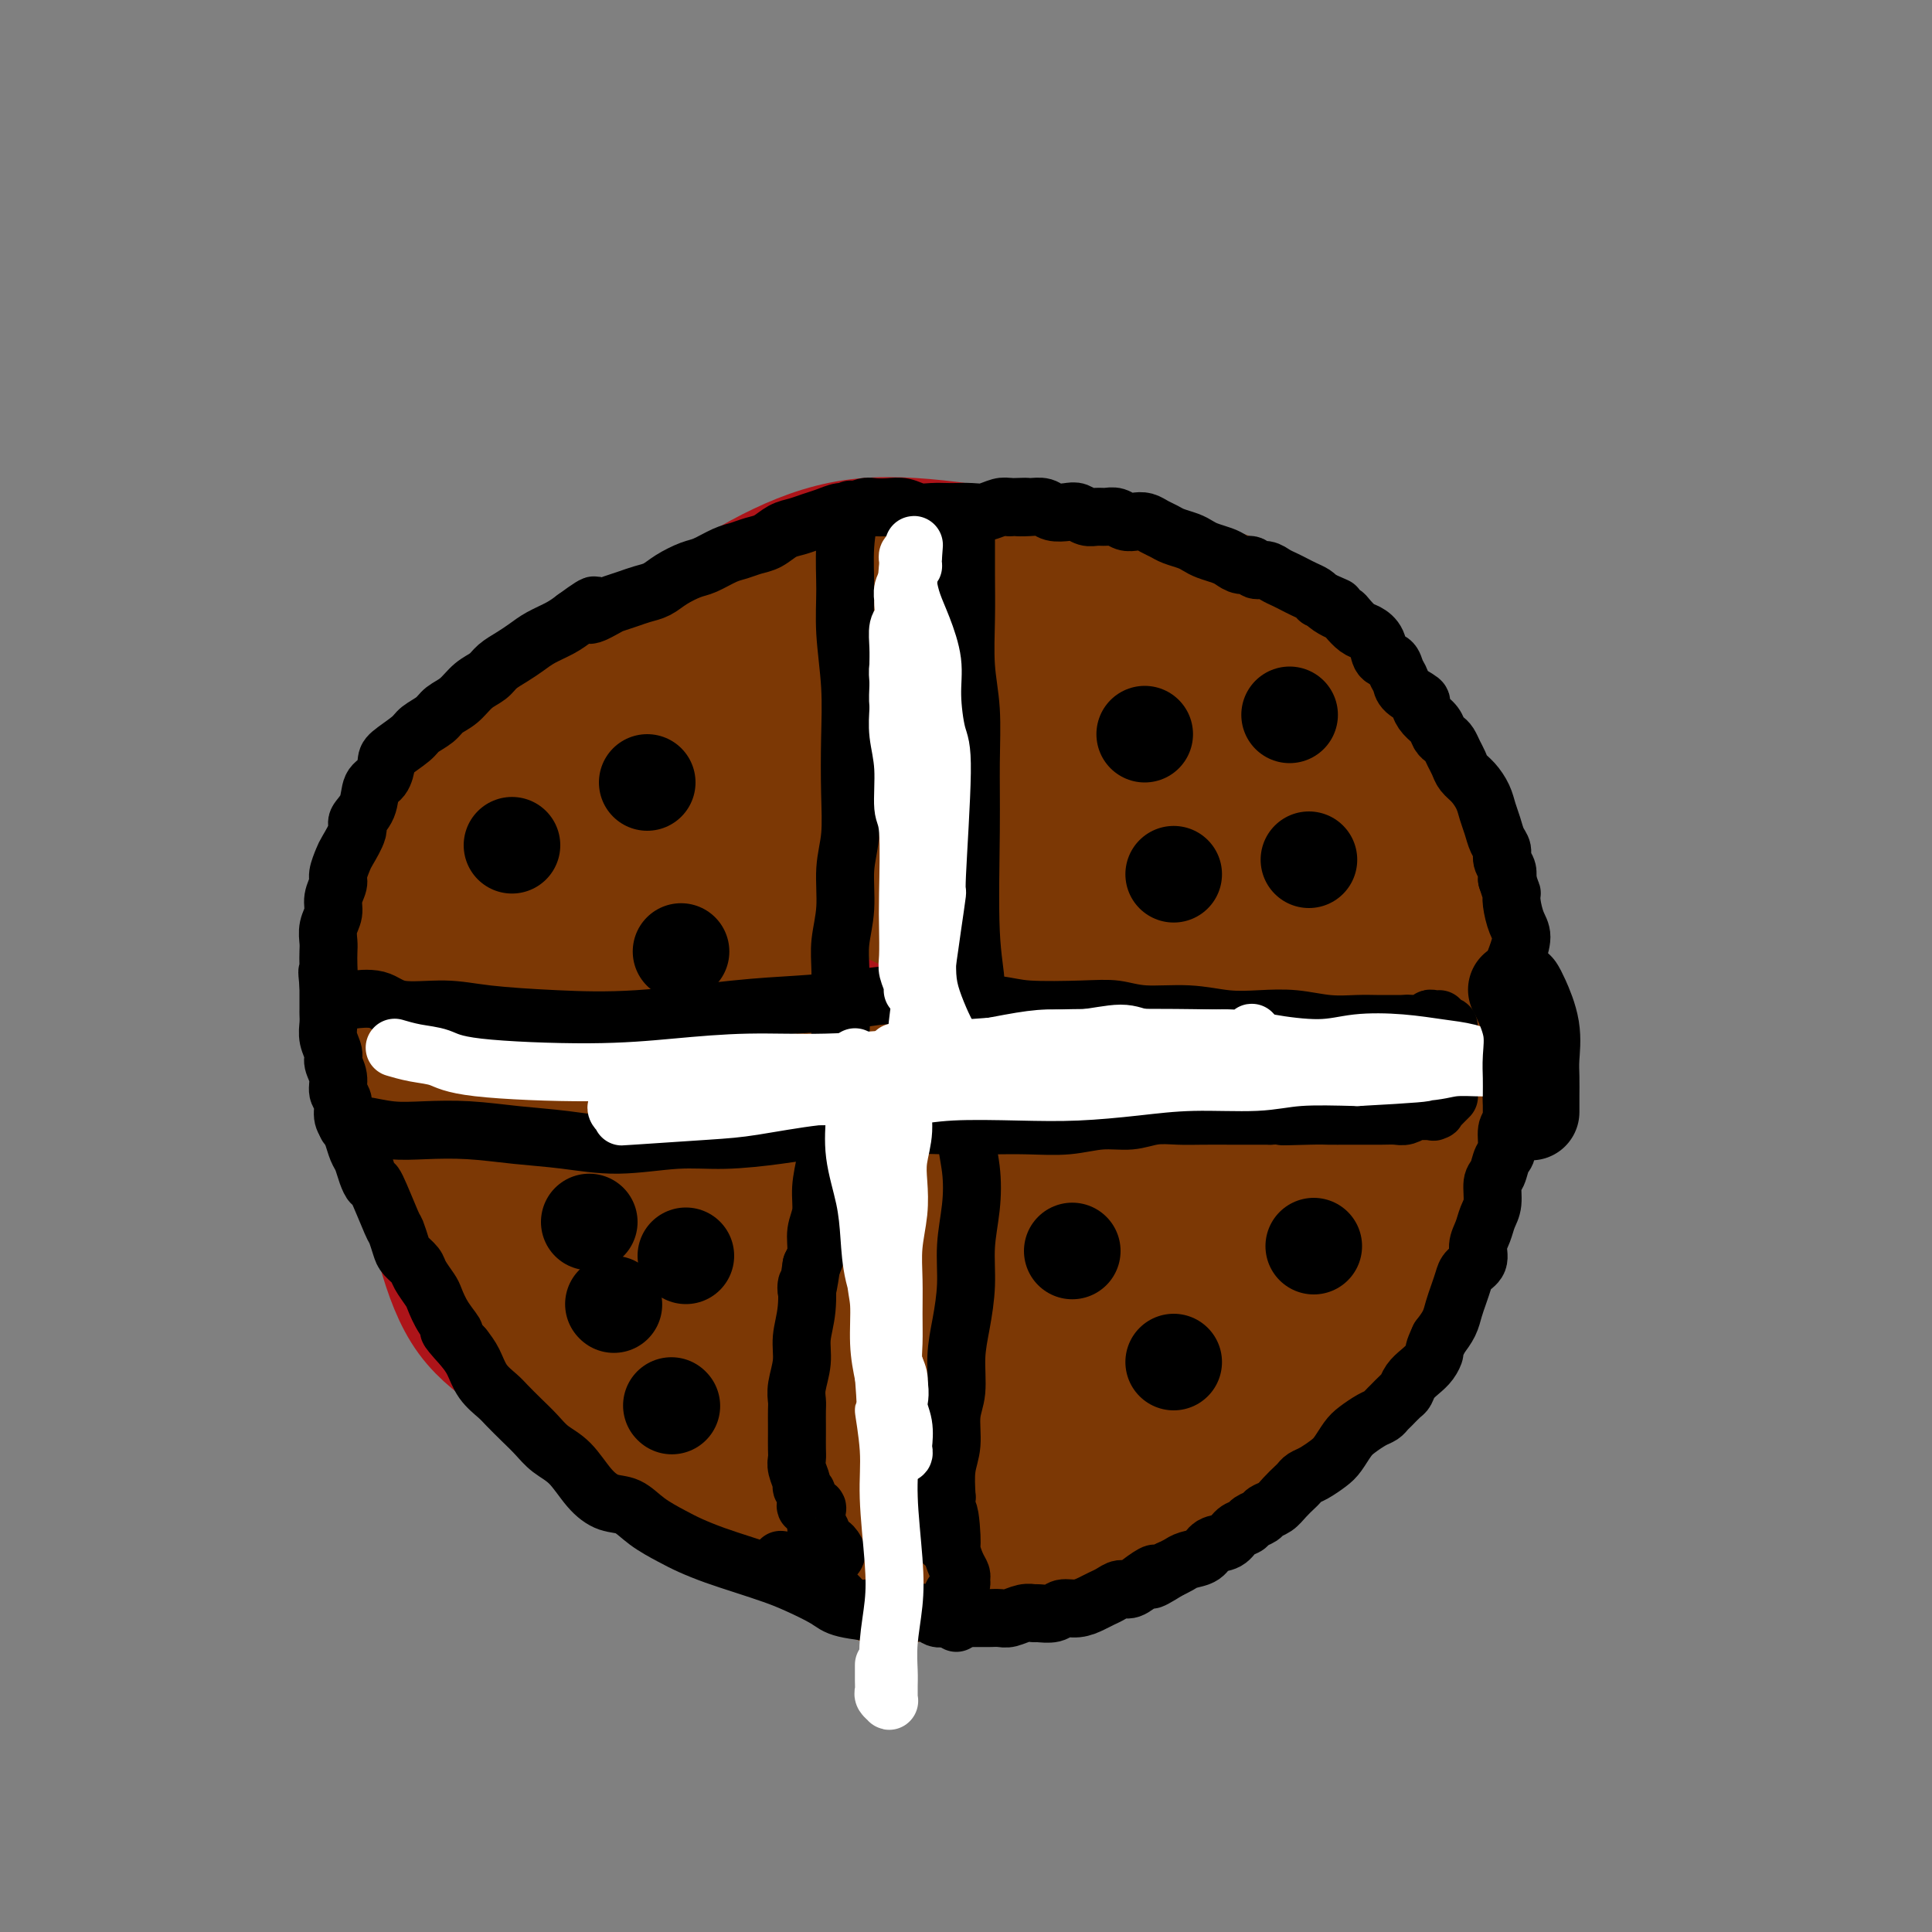 <svg viewBox='0 0 400 400' version='1.1' xmlns='http://www.w3.org/2000/svg' xmlns:xlink='http://www.w3.org/1999/xlink'><rect x="0" y="0" width="400" height="400" fill="#808080" stroke="none"/><g fill='none' stroke='#AD1419' stroke-width='28' stroke-linecap='round' stroke-linejoin='round'><path d='M178,305c0.037,0.001 0.074,0.003 0,0c-0.074,-0.003 -0.260,-0.010 0,0c0.260,0.010 0.965,0.038 0,0c-0.965,-0.038 -3.599,-0.140 -7,-1c-3.401,-0.860 -7.569,-2.476 -11,-4c-3.431,-1.524 -6.124,-2.954 -9,-5c-2.876,-2.046 -5.933,-4.706 -9,-9c-3.067,-4.294 -6.143,-10.223 -9,-16c-2.857,-5.777 -5.495,-11.404 -8,-17c-2.505,-5.596 -4.877,-11.161 -7,-17c-2.123,-5.839 -3.996,-11.952 -5,-18c-1.004,-6.048 -1.140,-12.032 -1,-18c0.140,-5.968 0.557,-11.922 2,-18c1.443,-6.078 3.912,-12.281 7,-19c3.088,-6.719 6.795,-13.953 11,-20c4.205,-6.047 8.910,-10.907 14,-15c5.090,-4.093 10.567,-7.419 16,-10c5.433,-2.581 10.822,-4.416 17,-5c6.178,-0.584 13.146,0.085 20,1c6.854,0.915 13.595,2.077 21,4c7.405,1.923 15.475,4.606 23,8c7.525,3.394 14.507,7.500 21,12c6.493,4.500 12.499,9.395 17,15c4.501,5.605 7.498,11.919 10,19c2.502,7.081 4.510,14.927 5,23c0.490,8.073 -0.536,16.373 -2,25c-1.464,8.627 -3.365,17.582 -6,26c-2.635,8.418 -6.005,16.297 -10,23c-3.995,6.703 -8.614,12.228 -14,17c-5.386,4.772 -11.539,8.792 -18,12c-6.461,3.208 -13.231,5.604 -20,8'/><path d='M226,306c-9.866,3.979 -15.530,3.926 -27,2c-11.470,-1.926 -28.745,-5.724 -44,-10c-15.255,-4.276 -28.489,-9.029 -36,-12c-7.511,-2.971 -9.300,-4.159 -12,-6c-2.700,-1.841 -6.313,-4.335 -9,-8c-2.687,-3.665 -4.449,-8.502 -6,-14c-1.551,-5.498 -2.891,-11.656 -3,-18c-0.109,-6.344 1.012,-12.873 3,-20c1.988,-7.127 4.844,-14.852 8,-21c3.156,-6.148 6.610,-10.720 16,-19c9.390,-8.280 24.714,-20.269 32,-26c7.286,-5.731 6.535,-5.204 11,-7c4.465,-1.796 14.146,-5.914 22,-8c7.854,-2.086 13.882,-2.140 20,-1c6.118,1.140 12.327,3.472 18,7c5.673,3.528 10.811,8.250 15,13c4.189,4.750 7.430,9.527 10,15c2.570,5.473 4.468,11.642 5,18c0.532,6.358 -0.303,12.906 -2,20c-1.697,7.094 -4.257,14.734 -8,22c-3.743,7.266 -8.669,14.157 -14,21c-5.331,6.843 -11.069,13.639 -17,19c-5.931,5.361 -12.056,9.289 -18,12c-5.944,2.711 -11.706,4.206 -18,5c-6.294,0.794 -13.119,0.888 -19,-1c-5.881,-1.888 -10.816,-5.756 -16,-10c-5.184,-4.244 -10.616,-8.864 -15,-15c-4.384,-6.136 -7.722,-13.789 -10,-21c-2.278,-7.211 -3.498,-13.980 -3,-21c0.498,-7.020 2.714,-14.291 6,-21c3.286,-6.709 7.643,-12.854 12,-19'/><path d='M127,182c4.381,-5.676 9.334,-10.368 15,-14c5.666,-3.632 12.044,-6.206 19,-8c6.956,-1.794 14.490,-2.809 23,-3c8.510,-0.191 17.997,0.443 27,2c9.003,1.557 17.521,4.039 25,7c7.479,2.961 13.918,6.401 19,11c5.082,4.599 8.806,10.357 11,16c2.194,5.643 2.858,11.170 3,17c0.142,5.830 -0.237,11.963 -2,18c-1.763,6.037 -4.911,11.978 -9,17c-4.089,5.022 -9.118,9.125 -16,14c-6.882,4.875 -15.616,10.522 -32,13c-16.384,2.478 -40.417,1.787 -55,-1c-14.583,-2.787 -19.714,-7.668 -24,-12c-4.286,-4.332 -7.725,-8.113 -10,-12c-2.275,-3.887 -3.385,-7.881 -4,-11c-0.615,-3.119 -0.736,-5.365 0,-9c0.736,-3.635 2.328,-8.661 6,-14c3.672,-5.339 9.425,-10.993 16,-17c6.575,-6.007 13.974,-12.369 22,-18c8.026,-5.631 16.680,-10.532 25,-14c8.320,-3.468 16.307,-5.504 24,-6c7.693,-0.496 15.094,0.546 21,3c5.906,2.454 10.318,6.319 14,11c3.682,4.681 6.633,10.178 8,16c1.367,5.822 1.148,11.970 0,18c-1.148,6.030 -3.225,11.942 -7,18c-3.775,6.058 -9.246,12.261 -15,18c-5.754,5.739 -11.790,11.012 -19,15c-7.210,3.988 -15.595,6.689 -24,8c-8.405,1.311 -16.830,1.232 -25,-1c-8.170,-2.232 -16.085,-6.616 -24,-11'/><path d='M139,253c-7.576,-4.891 -14.516,-11.619 -20,-18c-5.484,-6.381 -9.512,-12.415 -11,-19c-1.488,-6.585 -0.436,-13.722 2,-20c2.436,-6.278 6.257,-11.697 11,-17c4.743,-5.303 10.409,-10.490 17,-15c6.591,-4.510 14.106,-8.342 22,-11c7.894,-2.658 16.165,-4.141 25,-5c8.835,-0.859 18.232,-1.095 27,0c8.768,1.095 16.905,3.521 24,6c7.095,2.479 13.148,5.009 18,13c4.852,7.991 8.501,21.441 10,28c1.499,6.559 0.846,6.225 -1,11c-1.846,4.775 -4.885,14.658 -9,23c-4.115,8.342 -9.308,15.142 -15,21c-5.692,5.858 -11.885,10.773 -18,14c-6.115,3.227 -12.151,4.767 -18,5c-5.849,0.233 -11.511,-0.841 -17,-4c-5.489,-3.159 -10.807,-8.401 -17,-19c-6.193,-10.599 -13.263,-26.553 -16,-42c-2.737,-15.447 -1.143,-30.388 1,-39c2.143,-8.612 4.835,-10.895 8,-14c3.165,-3.105 6.803,-7.031 11,-10c4.197,-2.969 8.953,-4.981 15,-6c6.047,-1.019 13.386,-1.046 21,0c7.614,1.046 15.503,3.164 23,6c7.497,2.836 14.601,6.389 21,11c6.399,4.611 12.093,10.280 16,16c3.907,5.720 6.027,11.492 7,18c0.973,6.508 0.801,13.752 -1,21c-1.801,7.248 -5.229,14.499 -10,21c-4.771,6.501 -10.886,12.250 -17,18'/><path d='M248,246c-6.130,5.375 -12.955,9.813 -21,13c-8.045,3.187 -17.309,5.121 -26,5c-8.691,-0.121 -16.808,-2.299 -24,-6c-7.192,-3.701 -13.459,-8.926 -19,-15c-5.541,-6.074 -10.357,-12.998 -14,-19c-3.643,-6.002 -6.112,-11.082 -7,-16c-0.888,-4.918 -0.196,-9.675 2,-14c2.196,-4.325 5.896,-8.220 11,-12c5.104,-3.780 11.610,-7.445 19,-11c7.390,-3.555 15.662,-7.000 24,-9c8.338,-2.000 16.740,-2.555 25,-2c8.260,0.555 16.377,2.218 23,6c6.623,3.782 11.750,9.681 16,16c4.250,6.319 7.622,13.059 9,20c1.378,6.941 0.761,14.084 -1,21c-1.761,6.916 -4.666,13.604 -9,19c-4.334,5.396 -10.097,9.498 -16,13c-5.903,3.502 -11.947,6.403 -19,8c-7.053,1.597 -15.115,1.891 -23,0c-7.885,-1.891 -15.593,-5.967 -23,-11c-7.407,-5.033 -14.515,-11.023 -19,-18c-4.485,-6.977 -6.349,-14.942 -7,-22c-0.651,-7.058 -0.091,-13.209 2,-18c2.091,-4.791 5.711,-8.222 10,-11c4.289,-2.778 9.246,-4.902 16,-6c6.754,-1.098 15.307,-1.170 24,0c8.693,1.170 17.528,3.581 25,7c7.472,3.419 13.580,7.844 18,13c4.420,5.156 7.152,11.042 8,17c0.848,5.958 -0.186,11.988 -3,17c-2.814,5.012 -7.407,9.006 -12,13'/><path d='M237,244c-4.742,3.594 -10.597,6.080 -16,7c-5.403,0.920 -10.356,0.273 -15,-2c-4.644,-2.273 -8.981,-6.173 -12,-11c-3.019,-4.827 -4.719,-10.581 -5,-16c-0.281,-5.419 0.858,-10.504 3,-15c2.142,-4.496 5.289,-8.404 9,-11c3.711,-2.596 7.987,-3.882 13,-4c5.013,-0.118 10.763,0.932 16,3c5.237,2.068 9.959,5.155 14,9c4.041,3.845 7.400,8.448 9,13c1.600,4.552 1.442,9.055 0,13c-1.442,3.945 -4.169,7.334 -7,10c-2.831,2.666 -5.767,4.610 -10,5c-4.233,0.390 -9.763,-0.772 -15,-3c-5.237,-2.228 -10.182,-5.520 -15,-10c-4.818,-4.480 -9.510,-10.148 -12,-16c-2.490,-5.852 -2.778,-11.888 -2,-17c0.778,-5.112 2.620,-9.302 5,-12c2.380,-2.698 5.297,-3.906 9,-4c3.703,-0.094 8.194,0.924 13,4c4.806,3.076 9.929,8.210 14,14c4.071,5.790 7.090,12.236 9,19c1.910,6.764 2.709,13.845 2,20c-0.709,6.155 -2.927,11.385 -6,15c-3.073,3.615 -7.001,5.616 -12,7c-4.999,1.384 -11.068,2.151 -18,1c-6.932,-1.151 -14.728,-4.220 -22,-9c-7.272,-4.780 -14.021,-11.271 -19,-18c-4.979,-6.729 -8.187,-13.696 -10,-20c-1.813,-6.304 -2.232,-11.944 -1,-16c1.232,-4.056 4.116,-6.528 7,-9'/><path d='M163,191c3.158,-2.435 7.552,-4.021 13,-4c5.448,0.021 11.949,1.650 19,4c7.051,2.350 14.652,5.421 21,10c6.348,4.579 11.443,10.667 15,17c3.557,6.333 5.574,12.910 6,19c0.426,6.090 -0.740,11.693 -3,16c-2.260,4.307 -5.613,7.318 -10,9c-4.387,1.682 -9.808,2.035 -16,1c-6.192,-1.035 -13.155,-3.456 -19,-7c-5.845,-3.544 -10.571,-8.209 -14,-14c-3.429,-5.791 -5.560,-12.706 -6,-19c-0.440,-6.294 0.810,-11.967 3,-17c2.190,-5.033 5.320,-9.427 10,-13c4.680,-3.573 10.910,-6.327 17,-7c6.090,-0.673 12.042,0.734 17,3c4.958,2.266 8.924,5.392 12,10c3.076,4.608 5.263,10.698 6,16c0.737,5.302 0.024,9.816 -2,14c-2.024,4.184 -5.360,8.037 -10,11c-4.640,2.963 -10.584,5.035 -16,6c-5.416,0.965 -10.303,0.824 -15,-1c-4.697,-1.824 -9.204,-5.332 -12,-10c-2.796,-4.668 -3.882,-10.495 -3,-17c0.882,-6.505 3.733,-13.686 8,-19c4.267,-5.314 9.950,-8.759 16,-11c6.050,-2.241 12.468,-3.277 19,-2c6.532,1.277 13.178,4.867 19,10c5.822,5.133 10.818,11.809 14,19c3.182,7.191 4.549,14.898 4,22c-0.549,7.102 -3.014,13.601 -7,19c-3.986,5.399 -9.493,9.700 -15,14'/><path d='M234,270c-5.792,3.953 -12.773,6.836 -20,8c-7.227,1.164 -14.702,0.609 -21,-2c-6.298,-2.609 -11.421,-7.272 -15,-13c-3.579,-5.728 -5.615,-12.522 -6,-19c-0.385,-6.478 0.880,-12.639 4,-18c3.120,-5.361 8.095,-9.923 14,-13c5.905,-3.077 12.739,-4.670 20,-5c7.261,-0.330 14.950,0.602 22,3c7.050,2.398 13.463,6.262 18,11c4.537,4.738 7.198,10.350 8,16c0.802,5.650 -0.257,11.337 -3,17c-2.743,5.663 -7.172,11.302 -12,16c-4.828,4.698 -10.055,8.453 -15,11c-4.945,2.547 -9.607,3.884 -13,3c-3.393,-0.884 -5.515,-3.990 -6,-8c-0.485,-4.010 0.668,-8.925 3,-14c2.332,-5.075 5.843,-10.311 11,-15c5.157,-4.689 11.959,-8.832 18,-11c6.041,-2.168 11.322,-2.360 16,-1c4.678,1.360 8.752,4.274 11,8c2.248,3.726 2.670,8.266 2,13c-0.670,4.734 -2.432,9.663 -6,14c-3.568,4.337 -8.940,8.081 -15,11c-6.060,2.919 -12.807,5.013 -19,6c-6.193,0.987 -11.833,0.868 -17,-1c-5.167,-1.868 -9.860,-5.484 -13,-11c-3.140,-5.516 -4.725,-12.931 -5,-19c-0.275,-6.069 0.761,-10.792 3,-15c2.239,-4.208 5.680,-7.902 10,-10c4.320,-2.098 9.520,-2.599 14,-2c4.480,0.599 8.240,2.300 12,4'/><path d='M234,234c3.436,2.087 6.024,5.306 7,9c0.976,3.694 0.338,7.863 -2,12c-2.338,4.137 -6.377,8.242 -13,12c-6.623,3.758 -15.832,7.168 -24,9c-8.168,1.832 -15.296,2.086 -22,1c-6.704,-1.086 -12.984,-3.513 -18,-7c-5.016,-3.487 -8.766,-8.036 -11,-14c-2.234,-5.964 -2.950,-13.345 -3,-20c-0.050,-6.655 0.566,-12.586 2,-18c1.434,-5.414 3.686,-10.313 6,-14c2.314,-3.687 4.690,-6.163 7,-8c2.310,-1.837 4.552,-3.034 7,-3c2.448,0.034 5.100,1.299 7,3c1.900,1.701 3.048,3.837 4,7c0.952,3.163 1.709,7.352 1,12c-0.709,4.648 -2.883,9.754 -6,15c-3.117,5.246 -7.177,10.633 -12,15c-4.823,4.367 -10.409,7.714 -16,10c-5.591,2.286 -11.188,3.511 -16,3c-4.812,-0.511 -8.841,-2.758 -13,-6c-4.159,-3.242 -8.449,-7.480 -12,-18c-3.551,-10.520 -6.365,-27.321 -6,-42c0.365,-14.679 3.908,-27.237 7,-34c3.092,-6.763 5.731,-7.730 9,-10c3.269,-2.270 7.167,-5.843 12,-9c4.833,-3.157 10.602,-5.898 17,-8c6.398,-2.102 13.424,-3.563 20,-4c6.576,-0.437 12.701,0.151 19,2c6.299,1.849 12.773,4.959 18,9c5.227,4.041 9.208,9.012 12,16c2.792,6.988 4.396,15.994 6,25'/><path d='M221,179c0.959,9.111 0.356,19.390 -2,29c-2.356,9.610 -6.466,18.552 -11,26c-4.534,7.448 -9.493,13.401 -15,17c-5.507,3.599 -11.564,4.842 -18,5c-6.436,0.158 -13.252,-0.771 -20,-3c-6.748,-2.229 -13.427,-5.758 -21,-13c-7.573,-7.242 -16.039,-18.199 -22,-31c-5.961,-12.801 -9.417,-27.448 -10,-36c-0.583,-8.552 1.708,-11.010 4,-14c2.292,-2.990 4.586,-6.513 9,-9c4.414,-2.487 10.950,-3.937 18,-5c7.050,-1.063 14.616,-1.738 23,-2c8.384,-0.262 17.587,-0.111 26,1c8.413,1.111 16.036,3.183 23,7c6.964,3.817 13.268,9.381 18,16c4.732,6.619 7.893,14.295 9,23c1.107,8.705 0.162,18.439 -2,27c-2.162,8.561 -5.539,15.950 -10,22c-4.461,6.050 -10.005,10.763 -16,14c-5.995,3.237 -12.442,4.999 -19,5c-6.558,0.001 -13.229,-1.758 -20,-5c-6.771,-3.242 -13.644,-7.966 -21,-18c-7.356,-10.034 -15.196,-25.380 -17,-39c-1.804,-13.620 2.429,-25.516 6,-32c3.571,-6.484 6.482,-7.555 10,-9c3.518,-1.445 7.644,-3.264 13,-4c5.356,-0.736 11.942,-0.391 17,0c5.058,0.391 8.588,0.826 10,1c1.412,0.174 0.706,0.087 0,0'/></g>
<g fill='none' stroke='#7C3805' stroke-width='28' stroke-linecap='round' stroke-linejoin='round'><path d='M157,285c-0.023,0.011 -0.047,0.023 0,0c0.047,-0.023 0.163,-0.079 0,0c-0.163,0.079 -0.607,0.294 -3,-1c-2.393,-1.294 -6.736,-4.096 -10,-7c-3.264,-2.904 -5.450,-5.909 -8,-10c-2.550,-4.091 -5.463,-9.266 -8,-15c-2.537,-5.734 -4.699,-12.025 -6,-18c-1.301,-5.975 -1.741,-11.633 -2,-17c-0.259,-5.367 -0.335,-10.443 1,-15c1.335,-4.557 4.083,-8.594 7,-12c2.917,-3.406 6.002,-6.182 10,-8c3.998,-1.818 8.907,-2.680 14,-3c5.093,-0.320 10.369,-0.098 16,1c5.631,1.098 11.618,3.074 18,6c6.382,2.926 13.159,6.804 19,12c5.841,5.196 10.746,11.711 14,18c3.254,6.289 4.858,12.353 5,19c0.142,6.647 -1.180,13.878 -4,20c-2.820,6.122 -7.140,11.135 -12,15c-4.860,3.865 -10.259,6.582 -17,8c-6.741,1.418 -14.823,1.537 -25,0c-10.177,-1.537 -22.448,-4.731 -31,-8c-8.552,-3.269 -13.383,-6.615 -18,-11c-4.617,-4.385 -9.019,-9.811 -12,-17c-2.981,-7.189 -4.542,-16.142 -4,-24c0.542,-7.858 3.186,-14.621 7,-21c3.814,-6.379 8.798,-12.372 15,-18c6.202,-5.628 13.621,-10.890 22,-15c8.379,-4.110 17.717,-7.068 27,-9c9.283,-1.932 18.509,-2.838 27,-2c8.491,0.838 16.245,3.419 24,6'/><path d='M223,159c7.445,3.046 14.058,7.662 20,14c5.942,6.338 11.211,14.400 14,23c2.789,8.600 3.096,17.740 2,27c-1.096,9.260 -3.594,18.641 -9,27c-5.406,8.359 -13.720,15.696 -21,21c-7.280,5.304 -13.526,8.575 -23,10c-9.474,1.425 -22.174,1.005 -34,-1c-11.826,-2.005 -22.777,-5.593 -34,-17c-11.223,-11.407 -22.719,-30.632 -27,-46c-4.281,-15.368 -1.348,-26.880 1,-34c2.348,-7.120 4.111,-9.849 7,-13c2.889,-3.151 6.903,-6.725 12,-10c5.097,-3.275 11.276,-6.253 18,-8c6.724,-1.747 13.992,-2.264 21,-2c7.008,0.264 13.756,1.308 21,4c7.244,2.692 14.984,7.033 22,12c7.016,4.967 13.307,10.560 18,17c4.693,6.440 7.787,13.727 10,21c2.213,7.273 3.544,14.532 2,21c-1.544,6.468 -5.962,12.145 -11,17c-5.038,4.855 -10.694,8.889 -21,13c-10.306,4.111 -25.261,8.298 -42,8c-16.739,-0.298 -35.260,-5.082 -45,-8c-9.740,-2.918 -10.698,-3.971 -16,-14c-5.302,-10.029 -14.946,-29.035 -18,-40c-3.054,-10.965 0.484,-13.888 3,-17c2.516,-3.112 4.011,-6.411 8,-10c3.989,-3.589 10.471,-7.467 18,-11c7.529,-3.533 16.104,-6.720 26,-10c9.896,-3.280 21.113,-6.651 32,-9c10.887,-2.349 21.443,-3.674 32,-5'/><path d='M209,139c14.935,-1.855 20.274,0.507 26,3c5.726,2.493 11.840,5.116 17,10c5.160,4.884 9.367,12.030 12,20c2.633,7.970 3.691,16.764 3,26c-0.691,9.236 -3.131,18.913 -7,28c-3.869,9.087 -9.166,17.582 -20,26c-10.834,8.418 -27.203,16.759 -38,20c-10.797,3.241 -16.021,1.383 -22,-1c-5.979,-2.383 -12.713,-5.292 -22,-14c-9.287,-8.708 -21.129,-23.215 -29,-40c-7.871,-16.785 -11.773,-35.848 -13,-44c-1.227,-8.152 0.220,-5.394 2,-7c1.780,-1.606 3.894,-7.578 8,-12c4.106,-4.422 10.206,-7.295 17,-10c6.794,-2.705 14.283,-5.243 22,-6c7.717,-0.757 15.662,0.265 24,2c8.338,1.735 17.070,4.181 25,8c7.930,3.819 15.058,9.011 21,15c5.942,5.989 10.699,12.774 14,20c3.301,7.226 5.148,14.894 5,23c-0.148,8.106 -2.289,16.650 -6,24c-3.711,7.350 -8.991,13.508 -16,20c-7.009,6.492 -15.746,13.320 -31,18c-15.254,4.680 -37.024,7.212 -52,5c-14.976,-2.212 -23.158,-9.168 -32,-19c-8.842,-9.832 -18.344,-22.540 -24,-33c-5.656,-10.460 -7.466,-18.673 -8,-25c-0.534,-6.327 0.207,-10.768 2,-15c1.793,-4.232 4.636,-8.255 9,-13c4.364,-4.745 10.247,-10.213 18,-15c7.753,-4.787 17.377,-8.894 27,-13'/><path d='M141,140c10.018,-4.116 21.563,-7.905 33,-11c11.437,-3.095 22.766,-5.497 34,-7c11.234,-1.503 22.372,-2.109 32,-1c9.628,1.109 17.745,3.932 24,8c6.255,4.068 10.649,9.380 14,17c3.351,7.620 5.660,17.549 6,28c0.340,10.451 -1.288,21.425 -5,33c-3.712,11.575 -9.508,23.752 -18,36c-8.492,12.248 -19.680,24.567 -28,32c-8.320,7.433 -13.770,9.981 -20,12c-6.230,2.019 -13.238,3.510 -20,3c-6.762,-0.510 -13.276,-3.020 -22,-10c-8.724,-6.980 -19.656,-18.429 -30,-36c-10.344,-17.571 -20.100,-41.264 -22,-59c-1.900,-17.736 4.058,-29.513 9,-37c4.942,-7.487 8.870,-10.683 13,-14c4.130,-3.317 8.464,-6.756 14,-9c5.536,-2.244 12.276,-3.291 20,-4c7.724,-0.709 16.432,-1.078 25,0c8.568,1.078 16.996,3.602 25,7c8.004,3.398 15.584,7.668 22,13c6.416,5.332 11.670,11.724 16,19c4.330,7.276 7.738,15.435 10,24c2.262,8.565 3.379,17.536 2,27c-1.379,9.464 -5.252,19.421 -10,28c-4.748,8.579 -10.370,15.778 -18,23c-7.630,7.222 -17.268,14.465 -33,19c-15.732,4.535 -37.557,6.360 -54,3c-16.443,-3.360 -27.504,-11.905 -38,-22c-10.496,-10.095 -20.427,-21.742 -26,-31c-5.573,-9.258 -6.786,-16.129 -8,-23'/><path d='M88,208c-1.087,-6.453 0.197,-11.085 3,-16c2.803,-4.915 7.125,-10.112 13,-15c5.875,-4.888 13.303,-9.467 22,-14c8.697,-4.533 18.665,-9.020 30,-13c11.335,-3.980 24.038,-7.454 36,-10c11.962,-2.546 23.183,-4.164 34,-4c10.817,0.164 21.230,2.110 29,5c7.770,2.890 12.896,6.722 17,14c4.104,7.278 7.185,18.000 10,27c2.815,9.000 5.365,16.278 -1,35c-6.365,18.722 -21.644,48.890 -31,65c-9.356,16.110 -12.789,18.164 -23,24c-10.211,5.836 -27.199,15.455 -36,19c-8.801,3.545 -9.415,1.016 -16,-3c-6.585,-4.016 -19.142,-9.518 -34,-23c-14.858,-13.482 -32.018,-34.943 -43,-51c-10.982,-16.057 -15.786,-26.711 -17,-38c-1.214,-11.289 1.164,-23.213 5,-31c3.836,-7.787 9.132,-11.437 15,-15c5.868,-3.563 12.307,-7.038 20,-10c7.693,-2.962 16.639,-5.411 27,-8c10.361,-2.589 22.138,-5.319 34,-7c11.862,-1.681 23.811,-2.312 35,-2c11.189,0.312 21.618,1.567 30,4c8.382,2.433 14.716,6.043 19,11c4.284,4.957 6.520,11.262 7,19c0.480,7.738 -0.794,16.911 -3,27c-2.206,10.089 -5.344,21.096 -15,35c-9.656,13.904 -25.830,30.705 -44,43c-18.170,12.295 -38.334,20.084 -53,22c-14.666,1.916 -23.833,-2.042 -33,-6'/><path d='M125,292c-10.687,-5.646 -20.906,-16.762 -29,-30c-8.094,-13.238 -14.063,-28.598 -17,-42c-2.937,-13.402 -2.841,-24.845 1,-36c3.841,-11.155 11.427,-22.020 18,-29c6.573,-6.980 12.133,-10.075 18,-13c5.867,-2.925 12.040,-5.681 20,-8c7.960,-2.319 17.708,-4.201 28,-5c10.292,-0.799 21.129,-0.514 32,1c10.871,1.514 21.775,4.257 31,7c9.225,2.743 16.772,5.484 23,13c6.228,7.516 11.137,19.806 13,26c1.863,6.194 0.681,6.292 -1,12c-1.681,5.708 -3.860,17.024 -9,29c-5.140,11.976 -13.242,24.610 -21,35c-7.758,10.390 -15.174,18.536 -23,25c-7.826,6.464 -16.062,11.247 -28,14c-11.938,2.753 -27.577,3.477 -43,-3c-15.423,-6.477 -30.631,-20.156 -39,-33c-8.369,-12.844 -9.898,-24.852 -10,-33c-0.102,-8.148 1.222,-12.437 3,-17c1.778,-4.563 4.008,-9.401 8,-14c3.992,-4.599 9.746,-8.960 17,-13c7.254,-4.040 16.008,-7.760 26,-11c9.992,-3.240 21.221,-6.000 33,-7c11.779,-1.000 24.106,-0.239 35,2c10.894,2.239 20.354,5.958 29,11c8.646,5.042 16.477,11.409 22,19c5.523,7.591 8.738,16.406 10,24c1.262,7.594 0.570,13.968 -2,20c-2.570,6.032 -7.020,11.724 -13,16c-5.980,4.276 -13.490,7.138 -21,10'/><path d='M236,262c-6.726,2.238 -13.042,2.832 -19,2c-5.958,-0.832 -11.560,-3.092 -16,-12c-4.440,-8.908 -7.720,-24.465 -8,-34c-0.280,-9.535 2.439,-13.050 6,-17c3.561,-3.950 7.965,-8.336 13,-12c5.035,-3.664 10.703,-6.604 17,-9c6.297,-2.396 13.224,-4.246 19,-4c5.776,0.246 10.401,2.590 14,6c3.599,3.410 6.172,7.888 7,14c0.828,6.112 -0.088,13.860 -3,21c-2.912,7.140 -7.820,13.672 -16,21c-8.180,7.328 -19.631,15.453 -31,21c-11.369,5.547 -22.657,8.515 -33,7c-10.343,-1.515 -19.741,-7.512 -25,-11c-5.259,-3.488 -6.379,-4.467 -10,-11c-3.621,-6.533 -9.741,-18.620 -12,-27c-2.259,-8.380 -0.656,-13.053 2,-18c2.656,-4.947 6.364,-10.168 12,-14c5.636,-3.832 13.202,-6.273 21,-7c7.798,-0.727 15.830,0.261 24,2c8.170,1.739 16.477,4.228 23,8c6.523,3.772 11.263,8.827 14,14c2.737,5.173 3.472,10.465 3,16c-0.472,5.535 -2.149,11.315 -6,16c-3.851,4.685 -9.875,8.276 -16,11c-6.125,2.724 -12.351,4.583 -18,5c-5.649,0.417 -10.721,-0.606 -16,-4c-5.279,-3.394 -10.766,-9.157 -14,-18c-3.234,-8.843 -4.217,-20.765 -3,-29c1.217,-8.235 4.633,-12.781 10,-17c5.367,-4.219 12.683,-8.109 20,-12'/><path d='M195,170c7.493,-2.728 16.227,-3.546 25,-3c8.773,0.546 17.585,2.458 26,7c8.415,4.542 16.432,11.714 23,19c6.568,7.286 11.685,14.685 14,22c2.315,7.315 1.826,14.545 0,21c-1.826,6.455 -4.988,12.136 -11,17c-6.012,4.864 -14.872,8.911 -23,11c-8.128,2.089 -15.523,2.220 -22,1c-6.477,-1.220 -12.037,-3.790 -19,-9c-6.963,-5.210 -15.329,-13.061 -16,-26c-0.671,-12.939 6.352,-30.967 13,-40c6.648,-9.033 12.922,-9.072 20,-10c7.078,-0.928 14.962,-2.744 23,-2c8.038,0.744 16.230,4.049 23,9c6.770,4.951 12.117,11.550 16,19c3.883,7.450 6.303,15.753 7,24c0.697,8.247 -0.328,16.439 -3,24c-2.672,7.561 -6.989,14.491 -12,20c-5.011,5.509 -10.714,9.598 -22,12c-11.286,2.402 -28.154,3.118 -43,0c-14.846,-3.118 -27.671,-10.071 -39,-21c-11.329,-10.929 -21.161,-25.835 -26,-35c-4.839,-9.165 -4.683,-12.588 -4,-17c0.683,-4.412 1.893,-9.811 5,-15c3.107,-5.189 8.111,-10.167 15,-15c6.889,-4.833 15.664,-9.522 25,-13c9.336,-3.478 19.234,-5.747 29,-6c9.766,-0.253 19.398,1.509 29,5c9.602,3.491 19.172,8.712 26,16c6.828,7.288 10.914,16.644 15,26'/><path d='M289,211c3.517,9.724 4.808,21.034 4,31c-0.808,9.966 -3.717,18.589 -9,28c-5.283,9.411 -12.939,19.609 -28,29c-15.061,9.391 -37.525,17.973 -55,19c-17.475,1.027 -29.960,-5.501 -43,-13c-13.040,-7.499 -26.634,-15.968 -39,-29c-12.366,-13.032 -23.503,-30.625 -30,-47c-6.497,-16.375 -8.355,-31.532 -8,-40c0.355,-8.468 2.922,-10.247 6,-13c3.078,-2.753 6.667,-6.478 12,-10c5.333,-3.522 12.412,-6.840 22,-10c9.588,-3.160 21.686,-6.163 33,-9c11.314,-2.837 21.844,-5.509 40,-5c18.156,0.509 43.936,4.197 56,6c12.064,1.803 10.410,1.719 15,5c4.590,3.281 15.423,9.927 22,17c6.577,7.073 8.898,14.573 9,24c0.102,9.427 -2.014,20.780 -6,32c-3.986,11.220 -9.843,22.308 -21,36c-11.157,13.692 -27.615,29.989 -42,40c-14.385,10.011 -26.697,13.738 -35,14c-8.303,0.262 -12.595,-2.940 -18,-7c-5.405,-4.060 -11.922,-8.977 -21,-20c-9.078,-11.023 -20.717,-28.151 -27,-50c-6.283,-21.849 -7.210,-48.419 -5,-64c2.210,-15.581 7.557,-20.173 12,-24c4.443,-3.827 7.983,-6.887 13,-9c5.017,-2.113 11.510,-3.278 19,-4c7.490,-0.722 15.978,-1.002 27,1c11.022,2.002 24.578,6.286 30,8c5.422,1.714 2.711,0.857 0,0'/></g>
<g fill='none' stroke='#000000' stroke-width='12' stroke-linecap='round' stroke-linejoin='round'><path d='M182,334c0.051,0.005 0.102,0.011 0,0c-0.102,-0.011 -0.358,-0.037 0,0c0.358,0.037 1.329,0.137 0,0c-1.329,-0.137 -4.959,-0.512 -7,-1c-2.041,-0.488 -2.495,-1.089 -4,-2c-1.505,-0.911 -4.062,-2.131 -6,-3c-1.938,-0.869 -3.259,-1.387 -5,-2c-1.741,-0.613 -3.904,-1.321 -6,-2c-2.096,-0.679 -4.125,-1.327 -6,-2c-1.875,-0.673 -3.596,-1.369 -5,-2c-1.404,-0.631 -2.489,-1.195 -4,-2c-1.511,-0.805 -3.446,-1.850 -5,-3c-1.554,-1.150 -2.727,-2.404 -4,-3c-1.273,-0.596 -2.648,-0.533 -4,-1c-1.352,-0.467 -2.683,-1.465 -4,-3c-1.317,-1.535 -2.622,-3.608 -4,-5c-1.378,-1.392 -2.829,-2.101 -4,-3c-1.171,-0.899 -2.061,-1.986 -3,-3c-0.939,-1.014 -1.928,-1.955 -3,-3c-1.072,-1.045 -2.226,-2.194 -3,-3c-0.774,-0.806 -1.166,-1.267 -2,-2c-0.834,-0.733 -2.109,-1.736 -3,-3c-0.891,-1.264 -1.397,-2.790 -2,-4c-0.603,-1.210 -1.301,-2.105 -2,-3'/><path d='M96,279c-5.003,-5.507 -2.510,-3.275 -2,-3c0.510,0.275 -0.961,-1.407 -2,-3c-1.039,-1.593 -1.644,-3.099 -2,-4c-0.356,-0.901 -0.462,-1.199 -1,-2c-0.538,-0.801 -1.507,-2.107 -2,-3c-0.493,-0.893 -0.511,-1.375 -1,-2c-0.489,-0.625 -1.448,-1.395 -2,-2c-0.552,-0.605 -0.697,-1.047 -1,-2c-0.303,-0.953 -0.764,-2.418 -1,-3c-0.236,-0.582 -0.248,-0.281 -1,-2c-0.752,-1.719 -2.243,-5.457 -3,-7c-0.757,-1.543 -0.780,-0.892 -1,-1c-0.220,-0.108 -0.636,-0.974 -1,-2c-0.364,-1.026 -0.676,-2.213 -1,-3c-0.324,-0.787 -0.660,-1.173 -1,-2c-0.340,-0.827 -0.684,-2.093 -1,-3c-0.316,-0.907 -0.606,-1.453 -1,-2c-0.394,-0.547 -0.894,-1.095 -1,-2c-0.106,-0.905 0.183,-2.167 0,-3c-0.183,-0.833 -0.837,-1.237 -1,-2c-0.163,-0.763 0.167,-1.884 0,-3c-0.167,-1.116 -0.829,-2.225 -1,-3c-0.171,-0.775 0.150,-1.215 0,-2c-0.150,-0.785 -0.772,-1.916 -1,-3c-0.228,-1.084 -0.061,-2.121 0,-3c0.061,-0.879 0.016,-1.600 0,-2c-0.016,-0.400 -0.004,-0.478 0,-1c0.004,-0.522 0.001,-1.487 0,-2c-0.001,-0.513 -0.000,-0.575 0,-1c0.000,-0.425 0.000,-1.212 0,-2'/><path d='M68,204c-0.464,-4.551 -0.126,-2.430 0,-2c0.126,0.430 0.038,-0.832 0,-2c-0.038,-1.168 -0.025,-2.241 0,-3c0.025,-0.759 0.063,-1.205 0,-2c-0.063,-0.795 -0.228,-1.941 0,-3c0.228,-1.059 0.849,-2.031 1,-3c0.151,-0.969 -0.168,-1.934 0,-3c0.168,-1.066 0.824,-2.233 1,-3c0.176,-0.767 -0.126,-1.136 0,-2c0.126,-0.864 0.682,-2.225 1,-3c0.318,-0.775 0.399,-0.964 1,-2c0.601,-1.036 1.723,-2.920 2,-4c0.277,-1.080 -0.290,-1.357 0,-2c0.290,-0.643 1.437,-1.652 2,-3c0.563,-1.348 0.543,-3.036 1,-4c0.457,-0.964 1.392,-1.203 2,-2c0.608,-0.797 0.891,-2.153 1,-3c0.109,-0.847 0.045,-1.186 1,-2c0.955,-0.814 2.930,-2.104 4,-3c1.070,-0.896 1.234,-1.399 2,-2c0.766,-0.601 2.135,-1.302 3,-2c0.865,-0.698 1.228,-1.394 2,-2c0.772,-0.606 1.953,-1.121 3,-2c1.047,-0.879 1.960,-2.122 3,-3c1.040,-0.878 2.206,-1.390 3,-2c0.794,-0.610 1.217,-1.318 2,-2c0.783,-0.682 1.928,-1.337 3,-2c1.072,-0.663 2.071,-1.332 3,-2c0.929,-0.668 1.789,-1.334 3,-2c1.211,-0.666 2.775,-1.333 4,-2c1.225,-0.667 2.113,-1.333 3,-2'/><path d='M119,128c6.553,-4.820 3.435,-1.869 3,-1c-0.435,0.869 1.812,-0.344 3,-1c1.188,-0.656 1.317,-0.756 2,-1c0.683,-0.244 1.919,-0.633 3,-1c1.081,-0.367 2.007,-0.713 3,-1c0.993,-0.287 2.055,-0.514 3,-1c0.945,-0.486 1.775,-1.229 3,-2c1.225,-0.771 2.845,-1.569 4,-2c1.155,-0.431 1.845,-0.496 3,-1c1.155,-0.504 2.773,-1.448 4,-2c1.227,-0.552 2.061,-0.711 3,-1c0.939,-0.289 1.984,-0.707 3,-1c1.016,-0.293 2.004,-0.459 3,-1c0.996,-0.541 2.000,-1.455 3,-2c1.000,-0.545 1.996,-0.719 3,-1c1.004,-0.281 2.016,-0.667 3,-1c0.984,-0.333 1.939,-0.611 3,-1c1.061,-0.389 2.226,-0.889 3,-1c0.774,-0.111 1.155,0.165 2,0c0.845,-0.165 2.155,-0.773 3,-1c0.845,-0.227 1.226,-0.075 2,0c0.774,0.075 1.940,0.073 3,0c1.060,-0.073 2.012,-0.216 3,0c0.988,0.216 2.011,0.790 3,1c0.989,0.210 1.944,0.057 3,0c1.056,-0.057 2.212,-0.019 3,0c0.788,0.019 1.208,0.019 2,0c0.792,-0.019 1.954,-0.057 3,0c1.046,0.057 1.974,0.208 3,0c1.026,-0.208 2.150,-0.774 3,-1c0.850,-0.226 1.425,-0.113 2,0'/><path d='M209,105c5.789,-0.159 2.762,-0.056 2,0c-0.762,0.056 0.740,0.067 2,0c1.260,-0.067 2.277,-0.210 3,0c0.723,0.210 1.152,0.774 2,1c0.848,0.226 2.114,0.113 3,0c0.886,-0.113 1.392,-0.228 2,0c0.608,0.228 1.318,0.797 2,1c0.682,0.203 1.338,0.041 2,0c0.662,-0.041 1.332,0.041 2,0c0.668,-0.041 1.334,-0.204 2,0c0.666,0.204 1.334,0.776 2,1c0.666,0.224 1.332,0.102 2,0c0.668,-0.102 1.337,-0.182 2,0c0.663,0.182 1.318,0.626 2,1c0.682,0.374 1.389,0.678 2,1c0.611,0.322 1.126,0.664 2,1c0.874,0.336 2.107,0.667 3,1c0.893,0.333 1.446,0.668 2,1c0.554,0.332 1.108,0.662 2,1c0.892,0.338 2.122,0.683 3,1c0.878,0.317 1.404,0.606 2,1c0.596,0.394 1.262,0.893 2,1c0.738,0.107 1.549,-0.179 2,0c0.451,0.179 0.544,0.821 1,1c0.456,0.179 1.277,-0.107 2,0c0.723,0.107 1.349,0.606 2,1c0.651,0.394 1.326,0.683 2,1c0.674,0.317 1.346,0.662 2,1c0.654,0.338 1.292,0.668 2,1c0.708,0.332 1.488,0.666 2,1c0.512,0.334 0.756,0.667 1,1'/><path d='M273,124c5.992,2.655 2.970,1.293 2,1c-0.970,-0.293 0.110,0.484 1,1c0.890,0.516 1.590,0.770 2,1c0.410,0.230 0.528,0.437 1,1c0.472,0.563 1.296,1.484 2,2c0.704,0.516 1.288,0.628 2,1c0.712,0.372 1.553,1.006 2,2c0.447,0.994 0.499,2.349 1,3c0.501,0.651 1.452,0.598 2,1c0.548,0.402 0.692,1.259 1,2c0.308,0.741 0.778,1.367 1,2c0.222,0.633 0.196,1.271 1,2c0.804,0.729 2.439,1.547 3,2c0.561,0.453 0.048,0.541 0,1c-0.048,0.459 0.368,1.288 1,2c0.632,0.712 1.479,1.307 2,2c0.521,0.693 0.717,1.484 1,2c0.283,0.516 0.652,0.757 1,1c0.348,0.243 0.673,0.487 1,1c0.327,0.513 0.655,1.295 1,2c0.345,0.705 0.708,1.333 1,2c0.292,0.667 0.512,1.375 1,2c0.488,0.625 1.244,1.168 2,2c0.756,0.832 1.513,1.952 2,3c0.487,1.048 0.704,2.024 1,3c0.296,0.976 0.672,1.952 1,3c0.328,1.048 0.610,2.168 1,3c0.390,0.832 0.888,1.378 1,2c0.112,0.622 -0.162,1.321 0,2c0.162,0.679 0.761,1.337 1,2c0.239,0.663 0.120,1.332 0,2'/><path d='M312,182c1.011,3.244 1.039,2.854 1,3c-0.039,0.146 -0.143,0.829 0,2c0.143,1.171 0.535,2.830 1,4c0.465,1.170 1.004,1.849 1,3c-0.004,1.151 -0.550,2.773 -1,4c-0.450,1.227 -0.804,2.060 -1,3c-0.196,0.940 -0.235,1.987 0,3c0.235,1.013 0.742,1.992 1,3c0.258,1.008 0.265,2.045 0,3c-0.265,0.955 -0.803,1.829 -1,3c-0.197,1.171 -0.052,2.639 0,4c0.052,1.361 0.010,2.613 0,4c-0.010,1.387 0.012,2.907 0,4c-0.012,1.093 -0.059,1.758 0,3c0.059,1.242 0.223,3.061 0,4c-0.223,0.939 -0.834,0.998 -1,2c-0.166,1.002 0.114,2.947 0,4c-0.114,1.053 -0.622,1.216 -1,2c-0.378,0.784 -0.626,2.191 -1,3c-0.374,0.809 -0.875,1.020 -1,2c-0.125,0.980 0.126,2.727 0,4c-0.126,1.273 -0.629,2.070 -1,3c-0.371,0.930 -0.610,1.991 -1,3c-0.390,1.009 -0.930,1.964 -1,3c-0.070,1.036 0.332,2.153 0,3c-0.332,0.847 -1.398,1.423 -2,2c-0.602,0.577 -0.742,1.155 -1,2c-0.258,0.845 -0.636,1.959 -1,3c-0.364,1.041 -0.713,2.011 -1,3c-0.287,0.989 -0.510,1.997 -1,3c-0.490,1.003 -1.245,2.002 -2,3'/><path d='M298,277c-1.428,3.059 -0.999,2.708 -1,3c-0.001,0.292 -0.433,1.229 -1,2c-0.567,0.771 -1.269,1.376 -2,2c-0.731,0.624 -1.491,1.266 -2,2c-0.509,0.734 -0.766,1.559 -1,2c-0.234,0.441 -0.446,0.499 -1,1c-0.554,0.501 -1.451,1.447 -2,2c-0.549,0.553 -0.752,0.713 -1,1c-0.248,0.287 -0.542,0.699 -1,1c-0.458,0.301 -1.080,0.489 -2,1c-0.920,0.511 -2.137,1.345 -3,2c-0.863,0.655 -1.373,1.131 -2,2c-0.627,0.869 -1.373,2.131 -2,3c-0.627,0.869 -1.137,1.345 -2,2c-0.863,0.655 -2.080,1.488 -3,2c-0.920,0.512 -1.545,0.704 -2,1c-0.455,0.296 -0.742,0.695 -1,1c-0.258,0.305 -0.488,0.515 -1,1c-0.512,0.485 -1.307,1.243 -2,2c-0.693,0.757 -1.284,1.513 -2,2c-0.716,0.487 -1.557,0.707 -2,1c-0.443,0.293 -0.488,0.660 -1,1c-0.512,0.340 -1.492,0.653 -2,1c-0.508,0.347 -0.544,0.727 -1,1c-0.456,0.273 -1.333,0.440 -2,1c-0.667,0.560 -1.123,1.512 -2,2c-0.877,0.488 -2.174,0.512 -3,1c-0.826,0.488 -1.180,1.440 -2,2c-0.820,0.560 -2.105,0.728 -3,1c-0.895,0.272 -1.398,0.649 -2,1c-0.602,0.351 -1.301,0.675 -2,1'/><path d='M242,325c-5.705,3.603 -3.468,1.609 -3,1c0.468,-0.609 -0.833,0.165 -2,1c-1.167,0.835 -2.199,1.729 -3,2c-0.801,0.271 -1.372,-0.081 -2,0c-0.628,0.081 -1.313,0.595 -2,1c-0.687,0.405 -1.376,0.701 -2,1c-0.624,0.299 -1.183,0.602 -2,1c-0.817,0.398 -1.892,0.892 -3,1c-1.108,0.108 -2.249,-0.168 -3,0c-0.751,0.168 -1.111,0.781 -2,1c-0.889,0.219 -2.307,0.045 -3,0c-0.693,-0.045 -0.662,0.041 -1,0c-0.338,-0.041 -1.045,-0.207 -2,0c-0.955,0.207 -2.157,0.788 -3,1c-0.843,0.212 -1.328,0.057 -2,0c-0.672,-0.057 -1.531,-0.015 -2,0c-0.469,0.015 -0.548,0.004 -1,0c-0.452,-0.004 -1.276,-0.000 -2,0c-0.724,0.000 -1.347,-0.004 -2,0c-0.653,0.004 -1.338,0.015 -2,0c-0.662,-0.015 -1.303,-0.056 -2,0c-0.697,0.056 -1.450,0.207 -2,0c-0.550,-0.207 -0.899,-0.774 -2,-1c-1.101,-0.226 -2.956,-0.113 -4,0c-1.044,0.113 -1.276,0.225 -2,0c-0.724,-0.225 -1.939,-0.786 -3,-1c-1.061,-0.214 -1.970,-0.079 -3,0c-1.030,0.079 -2.183,0.104 -3,0c-0.817,-0.104 -1.297,-0.336 -2,-1c-0.703,-0.664 -1.629,-1.761 -3,-3c-1.371,-1.239 -3.185,-2.619 -5,-4'/><path d='M167,325c-2.667,-1.689 -4.333,-1.911 -5,-2c-0.667,-0.089 -0.333,-0.044 0,0'/><path d='M200,109c0.000,0.010 0.000,0.021 0,0c-0.000,-0.021 -0.001,-0.073 0,0c0.001,0.073 0.004,0.272 0,2c-0.004,1.728 -0.015,4.985 0,8c0.015,3.015 0.057,5.787 0,9c-0.057,3.213 -0.213,6.867 0,10c0.213,3.133 0.794,5.747 1,9c0.206,3.253 0.037,7.147 0,11c-0.037,3.853 0.056,7.666 0,14c-0.056,6.334 -0.263,15.188 0,21c0.263,5.812 0.994,8.583 1,11c0.006,2.417 -0.713,4.482 -1,7c-0.287,2.518 -0.143,5.490 0,8c0.143,2.510 0.283,4.559 0,7c-0.283,2.441 -0.989,5.272 -1,8c-0.011,2.728 0.674,5.351 1,8c0.326,2.649 0.294,5.325 0,8c-0.294,2.675 -0.848,5.348 -1,8c-0.152,2.652 0.099,5.281 0,8c-0.099,2.719 -0.547,5.528 -1,8c-0.453,2.472 -0.910,4.606 -1,7c-0.090,2.394 0.186,5.048 0,7c-0.186,1.952 -0.833,3.204 -1,5c-0.167,1.796 0.147,4.137 0,6c-0.147,1.863 -0.756,3.246 -1,5c-0.244,1.754 -0.122,3.877 0,6'/><path d='M196,310c-0.992,17.099 -0.472,6.848 0,4c0.472,-2.848 0.897,1.709 1,4c0.103,2.291 -0.115,2.316 0,3c0.115,0.684 0.564,2.028 1,3c0.436,0.972 0.858,1.573 1,2c0.142,0.427 0.003,0.681 0,1c-0.003,0.319 0.129,0.705 0,1c-0.129,0.295 -0.518,0.500 -1,1c-0.482,0.500 -1.057,1.297 -1,2c0.057,0.703 0.747,1.313 1,2c0.253,0.687 0.068,1.452 0,2c-0.068,0.548 -0.018,0.879 0,1c0.018,0.121 0.005,0.033 0,0c-0.005,-0.033 -0.001,-0.009 0,0c0.001,0.009 0.001,0.005 0,0'/><path d='M176,106c-0.002,0.011 -0.004,0.022 0,0c0.004,-0.022 0.016,-0.077 0,0c-0.016,0.077 -0.058,0.287 0,0c0.058,-0.287 0.215,-1.071 0,0c-0.215,1.071 -0.804,3.996 -1,7c-0.196,3.004 -0.000,6.085 0,9c0.000,2.915 -0.195,5.664 0,9c0.195,3.336 0.780,7.260 1,11c0.220,3.740 0.074,7.296 0,11c-0.074,3.704 -0.076,7.557 0,11c0.076,3.443 0.231,6.477 0,9c-0.231,2.523 -0.847,4.536 -1,7c-0.153,2.464 0.156,5.378 0,8c-0.156,2.622 -0.778,4.953 -1,7c-0.222,2.047 -0.046,3.810 0,6c0.046,2.190 -0.039,4.808 0,7c0.039,2.192 0.204,3.957 0,6c-0.204,2.043 -0.775,4.365 -1,6c-0.225,1.635 -0.103,2.582 0,4c0.103,1.418 0.186,3.306 0,5c-0.186,1.694 -0.642,3.194 -1,5c-0.358,1.806 -0.617,3.918 -1,6c-0.383,2.082 -0.890,4.132 -1,6c-0.110,1.868 0.177,3.552 0,5c-0.177,1.448 -0.817,2.659 -1,4c-0.183,1.341 0.091,2.812 0,4c-0.091,1.188 -0.545,2.094 -1,3'/><path d='M168,262c-1.172,8.109 -1.102,4.381 -1,4c0.102,-0.381 0.238,2.584 0,5c-0.238,2.416 -0.848,4.284 -1,6c-0.152,1.716 0.155,3.279 0,5c-0.155,1.721 -0.774,3.601 -1,5c-0.226,1.399 -0.061,2.318 0,3c0.061,0.682 0.017,1.128 0,2c-0.017,0.872 -0.006,2.172 0,3c0.006,0.828 0.006,1.185 0,2c-0.006,0.815 -0.017,2.088 0,3c0.017,0.912 0.061,1.463 0,2c-0.061,0.537 -0.227,1.061 0,2c0.227,0.939 0.846,2.293 1,3c0.154,0.707 -0.157,0.768 0,1c0.157,0.232 0.782,0.636 1,1c0.218,0.364 0.030,0.689 0,1c-0.030,0.311 0.097,0.608 0,1c-0.097,0.392 -0.418,0.878 0,1c0.418,0.122 1.575,-0.122 2,0c0.425,0.122 0.118,0.609 0,1c-0.118,0.391 -0.047,0.686 0,1c0.047,0.314 0.069,0.648 0,1c-0.069,0.352 -0.228,0.721 0,1c0.228,0.279 0.845,0.467 1,1c0.155,0.533 -0.152,1.411 0,2c0.152,0.589 0.762,0.890 1,1c0.238,0.110 0.102,0.030 0,0c-0.102,-0.030 -0.172,-0.008 0,0c0.172,0.008 0.586,0.004 1,0'/><path d='M172,320c1.022,2.431 0.078,0.507 0,0c-0.078,-0.507 0.710,0.402 1,1c0.290,0.598 0.083,0.885 0,1c-0.083,0.115 -0.041,0.057 0,0'/><path d='M73,207c-0.034,0.004 -0.068,0.009 0,0c0.068,-0.009 0.238,-0.031 0,0c-0.238,0.031 -0.885,0.116 0,0c0.885,-0.116 3.303,-0.434 5,0c1.697,0.434 2.672,1.621 5,2c2.328,0.379 6.008,-0.049 9,0c2.992,0.049 5.296,0.574 9,1c3.704,0.426 8.809,0.753 14,1c5.191,0.247 10.469,0.416 17,0c6.531,-0.416 14.315,-1.415 20,-2c5.685,-0.585 9.269,-0.757 13,-1c3.731,-0.243 7.608,-0.559 11,-1c3.392,-0.441 6.300,-1.008 9,-1c2.700,0.008 5.193,0.589 9,1c3.807,0.411 8.926,0.650 12,1c3.074,0.350 4.101,0.811 7,1c2.899,0.189 7.669,0.107 11,0c3.331,-0.107 5.221,-0.239 7,0c1.779,0.239 3.446,0.848 6,1c2.554,0.152 5.994,-0.152 9,0c3.006,0.152 5.577,0.759 8,1c2.423,0.241 4.697,0.117 7,0c2.303,-0.117 4.636,-0.228 7,0c2.364,0.228 4.758,0.793 7,1c2.242,0.207 4.333,0.055 6,0c1.667,-0.055 2.910,-0.015 4,0c1.090,0.015 2.026,0.004 3,0c0.974,-0.004 1.987,-0.002 3,0'/><path d='M291,212c16.743,0.912 5.600,0.192 2,0c-3.600,-0.192 0.342,0.145 2,0c1.658,-0.145 1.033,-0.771 1,-1c-0.033,-0.229 0.527,-0.061 1,0c0.473,0.061 0.859,0.016 1,0c0.141,-0.016 0.038,-0.004 0,0c-0.038,0.004 -0.011,0.001 0,0c0.011,-0.001 0.005,-0.001 0,0'/><path d='M72,233c0.053,-0.008 0.107,-0.016 0,0c-0.107,0.016 -0.374,0.056 0,0c0.374,-0.056 1.391,-0.208 3,0c1.609,0.208 3.812,0.776 6,1c2.188,0.224 4.361,0.103 7,0c2.639,-0.103 5.742,-0.189 9,0c3.258,0.189 6.669,0.654 10,1c3.331,0.346 6.580,0.573 10,1c3.420,0.427 7.011,1.053 11,1c3.989,-0.053 8.375,-0.784 12,-1c3.625,-0.216 6.491,0.082 10,0c3.509,-0.082 7.663,-0.544 11,-1c3.337,-0.456 5.856,-0.907 9,-1c3.144,-0.093 6.911,0.171 10,0c3.089,-0.171 5.500,-0.777 8,-1c2.500,-0.223 5.090,-0.064 8,0c2.910,0.064 6.139,0.032 9,0c2.861,-0.032 5.352,-0.065 8,0c2.648,0.065 5.453,0.228 8,0c2.547,-0.228 4.836,-0.846 7,-1c2.164,-0.154 4.203,0.155 6,0c1.797,-0.155 3.351,-0.774 5,-1c1.649,-0.226 3.392,-0.061 5,0c1.608,0.061 3.080,0.016 5,0c1.920,-0.016 4.286,-0.004 6,0c1.714,0.004 2.775,0.001 4,0c1.225,-0.001 2.612,-0.001 4,0'/><path d='M263,231c21.598,-0.928 8.093,-0.249 4,0c-4.093,0.249 1.227,0.067 4,0c2.773,-0.067 2.998,-0.018 4,0c1.002,0.018 2.782,0.006 4,0c1.218,-0.006 1.875,-0.005 3,0c1.125,0.005 2.719,0.015 4,0c1.281,-0.015 2.249,-0.057 3,0c0.751,0.057 1.284,0.211 2,0c0.716,-0.211 1.616,-0.787 2,-1c0.384,-0.213 0.253,-0.064 1,0c0.747,0.064 2.372,0.041 3,0c0.628,-0.041 0.259,-0.102 0,0c-0.259,0.102 -0.410,0.368 0,0c0.410,-0.368 1.380,-1.368 2,-2c0.620,-0.632 0.892,-0.895 1,-1c0.108,-0.105 0.054,-0.053 0,0'/></g>
<g fill='none' stroke='#FFFFFF' stroke-width='12' stroke-linecap='round' stroke-linejoin='round'><path d='M184,219c0.000,0.000 0.000,0.000 0,0c0.000,0.000 0.000,-0.000 0,0c0.000,0.000 0.000,0.000 0,0c0.000,-0.000 0.000,0.000 0,0c0.000,0.000 0.000,-0.000 0,0c0.000,0.000 -0.000,0.000 0,0c0.000,0.000 0.000,0.000 0,0'/><path d='M193,215c0.000,0.000 0.000,0.000 0,0c0.000,0.000 0.000,-0.000 0,0c0.000,0.000 0.000,0.000 0,0c0.000,-0.000 0.000,0.000 0,0c0.000,0.000 0.000,0.000 0,0'/><path d='M190,217c0.000,0.000 0.000,0.000 0,0c0.000,0.000 0.000,0.000 0,0c0.000,0.000 0.000,0.000 0,0c-0.000,0.000 0.000,0.000 0,0'/><path d='M196,214c-0.001,-0.002 -0.002,-0.004 0,0c0.002,0.004 0.008,0.014 0,0c-0.008,-0.014 -0.030,-0.053 0,0c0.030,0.053 0.113,0.196 0,0c-0.113,-0.196 -0.423,-0.733 -1,-2c-0.577,-1.267 -1.422,-3.266 -2,-5c-0.578,-1.734 -0.890,-3.205 -1,-5c-0.110,-1.795 -0.019,-3.915 0,-6c0.019,-2.085 -0.033,-4.133 0,-6c0.033,-1.867 0.153,-3.551 0,-5c-0.153,-1.449 -0.577,-2.662 -1,-4c-0.423,-1.338 -0.845,-2.801 -1,-4c-0.155,-1.199 -0.041,-2.134 0,-3c0.041,-0.866 0.011,-1.663 0,-3c-0.011,-1.337 -0.002,-3.215 0,-5c0.002,-1.785 -0.002,-3.479 0,-5c0.002,-1.521 0.011,-2.869 0,-4c-0.011,-1.131 -0.041,-2.044 0,-3c0.041,-0.956 0.154,-1.956 0,-3c-0.154,-1.044 -0.573,-2.133 -1,-3c-0.427,-0.867 -0.860,-1.511 -1,-2c-0.140,-0.489 0.014,-0.822 0,-1c-0.014,-0.178 -0.196,-0.202 0,0c0.196,0.202 0.770,0.629 1,1c0.230,0.371 0.115,0.685 0,1'/><path d='M189,147c-0.508,-7.722 -0.279,0.473 0,5c0.279,4.527 0.607,5.386 1,8c0.393,2.614 0.851,6.983 1,11c0.149,4.017 -0.012,7.682 0,11c0.012,3.318 0.195,6.291 0,9c-0.195,2.709 -0.769,5.156 -1,7c-0.231,1.844 -0.118,3.087 0,4c0.118,0.913 0.242,1.496 0,2c-0.242,0.504 -0.849,0.929 -1,1c-0.151,0.071 0.155,-0.212 0,-1c-0.155,-0.788 -0.773,-2.081 -1,-3c-0.227,-0.919 -0.065,-1.463 0,-3c0.065,-1.537 0.033,-4.068 0,-6c-0.033,-1.932 -0.065,-3.264 0,-7c0.065,-3.736 0.228,-9.875 0,-13c-0.228,-3.125 -0.846,-3.235 -1,-5c-0.154,-1.765 0.155,-5.186 0,-8c-0.155,-2.814 -0.775,-5.022 -1,-7c-0.225,-1.978 -0.057,-3.727 0,-5c0.057,-1.273 0.001,-2.069 0,-3c-0.001,-0.931 0.053,-1.995 0,-3c-0.053,-1.005 -0.211,-1.951 0,-3c0.211,-1.049 0.793,-2.201 1,-3c0.207,-0.799 0.041,-1.245 0,-2c-0.041,-0.755 0.042,-1.819 0,-2c-0.042,-0.181 -0.211,0.521 0,1c0.211,0.479 0.802,0.736 1,1c0.198,0.264 0.001,0.535 0,1c-0.001,0.465 0.192,1.125 0,2c-0.192,0.875 -0.769,1.964 -1,4c-0.231,2.036 -0.115,5.018 0,8'/><path d='M187,148c0.469,5.961 1.642,12.365 2,17c0.358,4.635 -0.099,7.501 0,10c0.099,2.499 0.755,4.632 1,7c0.245,2.368 0.080,4.971 0,7c-0.080,2.029 -0.074,3.484 0,5c0.074,1.516 0.216,3.092 0,4c-0.216,0.908 -0.790,1.148 -1,1c-0.210,-0.148 -0.057,-0.684 0,-1c0.057,-0.316 0.016,-0.411 0,-1c-0.016,-0.589 -0.008,-1.671 0,-3c0.008,-1.329 0.017,-2.904 0,-5c-0.017,-2.096 -0.060,-4.713 0,-7c0.060,-2.287 0.223,-4.243 0,-8c-0.223,-3.757 -0.830,-9.316 -1,-12c-0.170,-2.684 0.098,-2.493 0,-4c-0.098,-1.507 -0.562,-4.713 -1,-7c-0.438,-2.287 -0.850,-3.656 -1,-5c-0.150,-1.344 -0.036,-2.662 0,-4c0.036,-1.338 -0.004,-2.695 0,-4c0.004,-1.305 0.054,-2.558 0,-4c-0.054,-1.442 -0.212,-3.071 0,-4c0.212,-0.929 0.793,-1.156 1,-2c0.207,-0.844 0.042,-2.305 0,-3c-0.042,-0.695 0.041,-0.624 0,-1c-0.041,-0.376 -0.207,-1.200 0,-2c0.207,-0.800 0.787,-1.577 1,-2c0.213,-0.423 0.060,-0.492 0,-1c-0.060,-0.508 -0.026,-1.456 0,-2c0.026,-0.544 0.046,-0.685 0,-1c-0.046,-0.315 -0.156,-0.804 0,-1c0.156,-0.196 0.578,-0.098 1,0'/><path d='M189,115c0.449,-4.623 0.070,-0.681 0,1c-0.070,1.681 0.169,1.101 0,1c-0.169,-0.101 -0.745,0.278 -1,1c-0.255,0.722 -0.188,1.788 0,3c0.188,1.212 0.498,2.569 1,4c0.502,1.431 1.197,2.935 2,5c0.803,2.065 1.714,4.689 2,7c0.286,2.311 -0.052,4.309 0,7c0.052,2.691 0.494,6.076 1,8c0.506,1.924 1.075,2.386 1,8c-0.075,5.614 -0.793,16.379 -1,21c-0.207,4.621 0.099,3.098 0,4c-0.099,0.902 -0.603,4.230 -1,7c-0.397,2.770 -0.689,4.984 -1,7c-0.311,2.016 -0.643,3.836 -1,6c-0.357,2.164 -0.740,4.672 -1,7c-0.260,2.328 -0.395,4.477 -1,7c-0.605,2.523 -1.678,5.421 -2,8c-0.322,2.579 0.106,4.838 0,7c-0.106,2.162 -0.746,4.228 -1,6c-0.254,1.772 -0.121,3.249 0,5c0.121,1.751 0.229,3.777 0,6c-0.229,2.223 -0.794,4.643 -1,7c-0.206,2.357 -0.051,4.651 0,7c0.051,2.349 -0.000,4.754 0,7c0.000,2.246 0.053,4.334 0,6c-0.053,1.666 -0.210,2.910 0,4c0.210,1.090 0.787,2.024 1,3c0.213,0.976 0.061,1.993 0,3c-0.061,1.007 -0.030,2.003 0,3'/><path d='M186,291c0.001,8.627 0.004,4.695 0,4c-0.004,-0.695 -0.015,1.849 0,3c0.015,1.151 0.056,0.910 0,1c-0.056,0.090 -0.210,0.510 0,1c0.210,0.490 0.784,1.050 1,1c0.216,-0.050 0.075,-0.712 0,-1c-0.075,-0.288 -0.085,-0.203 0,-1c0.085,-0.797 0.263,-2.475 0,-4c-0.263,-1.525 -0.967,-2.898 -1,-4c-0.033,-1.102 0.604,-1.934 0,-5c-0.604,-3.066 -2.451,-8.368 -3,-11c-0.549,-2.632 0.199,-2.596 0,-4c-0.199,-1.404 -1.346,-4.250 -2,-7c-0.654,-2.750 -0.816,-5.403 -1,-8c-0.184,-2.597 -0.389,-5.136 -1,-8c-0.611,-2.864 -1.628,-6.053 -2,-9c-0.372,-2.947 -0.099,-5.651 0,-8c0.099,-2.349 0.026,-4.343 0,-6c-0.026,-1.657 -0.003,-2.977 0,-4c0.003,-1.023 -0.014,-1.748 0,-2c0.014,-0.252 0.060,-0.030 0,0c-0.060,0.030 -0.227,-0.133 0,0c0.227,0.133 0.849,0.561 1,1c0.151,0.439 -0.167,0.890 0,2c0.167,1.110 0.819,2.880 1,5c0.181,2.120 -0.110,4.589 0,7c0.110,2.411 0.621,4.765 1,10c0.379,5.235 0.627,13.352 1,18c0.373,4.648 0.870,5.828 1,8c0.130,2.172 -0.106,5.335 0,8c0.106,2.665 0.553,4.833 1,7'/><path d='M183,285c0.863,11.115 0.022,6.903 0,7c-0.022,0.097 0.775,4.502 1,8c0.225,3.498 -0.122,6.088 0,10c0.122,3.912 0.712,9.145 1,13c0.288,3.855 0.273,6.332 0,9c-0.273,2.668 -0.806,5.527 -1,8c-0.194,2.473 -0.051,4.558 0,6c0.051,1.442 0.010,2.240 0,3c-0.010,0.760 0.011,1.483 0,2c-0.011,0.517 -0.056,0.827 0,1c0.056,0.173 0.211,0.207 0,0c-0.211,-0.207 -0.789,-0.655 -1,-1c-0.211,-0.345 -0.057,-0.587 0,-1c0.057,-0.413 0.015,-0.996 0,-2c-0.015,-1.004 -0.004,-2.430 0,-3c0.004,-0.570 0.002,-0.285 0,0'/><path d='M82,217c-0.023,-0.007 -0.047,-0.014 0,0c0.047,0.014 0.163,0.049 0,0c-0.163,-0.049 -0.606,-0.180 0,0c0.606,0.180 2.263,0.673 4,1c1.737,0.327 3.556,0.490 5,1c1.444,0.510 2.512,1.367 8,2c5.488,0.633 15.397,1.042 23,1c7.603,-0.042 12.902,-0.535 18,-1c5.098,-0.465 9.996,-0.902 15,-1c5.004,-0.098 10.115,0.141 16,0c5.885,-0.141 12.545,-0.664 17,-1c4.455,-0.336 6.705,-0.487 10,-1c3.295,-0.513 7.635,-1.387 11,-2c3.365,-0.613 5.754,-0.963 8,-1c2.246,-0.037 4.347,0.239 7,0c2.653,-0.239 5.857,-0.992 8,-1c2.143,-0.008 3.225,0.730 5,1c1.775,0.270 4.243,0.073 6,0c1.757,-0.073 2.804,-0.023 4,0c1.196,0.023 2.541,0.020 4,0c1.459,-0.020 3.032,-0.055 4,0c0.968,0.055 1.331,0.200 2,0c0.669,-0.200 1.643,-0.744 2,-1c0.357,-0.256 0.096,-0.223 0,0c-0.096,0.223 -0.027,0.635 0,1c0.027,0.365 0.014,0.682 0,1'/><path d='M259,216c3.894,0.308 0.131,0.078 -2,0c-2.131,-0.078 -2.628,-0.005 -4,0c-1.372,0.005 -3.619,-0.060 -6,0c-2.381,0.060 -4.898,0.244 -11,1c-6.102,0.756 -15.791,2.085 -22,3c-6.209,0.915 -8.939,1.415 -12,2c-3.061,0.585 -6.454,1.256 -10,2c-3.546,0.744 -7.246,1.562 -11,2c-3.754,0.438 -7.562,0.496 -12,1c-4.438,0.504 -9.508,1.453 -13,2c-3.492,0.547 -5.407,0.693 -10,1c-4.593,0.307 -11.863,0.777 -15,1c-3.137,0.223 -2.142,0.199 -2,0c0.142,-0.199 -0.569,-0.574 -1,-1c-0.431,-0.426 -0.580,-0.902 0,-1c0.580,-0.098 1.891,0.184 3,0c1.109,-0.184 2.017,-0.834 3,-1c0.983,-0.166 2.040,0.151 4,0c1.960,-0.151 4.821,-0.772 8,-1c3.179,-0.228 6.674,-0.065 10,0c3.326,0.065 6.482,0.031 10,0c3.518,-0.031 7.398,-0.060 11,0c3.602,0.060 6.927,0.210 10,0c3.073,-0.210 5.893,-0.778 10,-1c4.107,-0.222 9.499,-0.097 14,0c4.501,0.097 8.109,0.166 12,0c3.891,-0.166 8.065,-0.567 12,-1c3.935,-0.433 7.632,-0.900 12,-1c4.368,-0.100 9.407,0.165 13,0c3.593,-0.165 5.741,-0.762 9,-1c3.259,-0.238 7.630,-0.119 12,0'/><path d='M281,223c24.695,-1.326 9.932,-1.141 6,-1c-3.932,0.141 2.966,0.238 7,0c4.034,-0.238 5.204,-0.810 7,-1c1.796,-0.190 4.219,0.002 6,0c1.781,-0.002 2.919,-0.196 4,0c1.081,0.196 2.105,0.784 3,1c0.895,0.216 1.660,0.059 2,0c0.340,-0.059 0.255,-0.022 0,0c-0.255,0.022 -0.682,0.027 -1,0c-0.318,-0.027 -0.529,-0.087 -1,0c-0.471,0.087 -1.203,0.321 -2,0c-0.797,-0.321 -1.660,-1.198 -3,-2c-1.340,-0.802 -3.157,-1.531 -5,-2c-1.843,-0.469 -3.711,-0.678 -6,-1c-2.289,-0.322 -4.998,-0.755 -8,-1c-3.002,-0.245 -6.298,-0.301 -9,0c-2.702,0.301 -4.811,0.959 -8,1c-3.189,0.041 -7.460,-0.536 -10,-1c-2.540,-0.464 -3.351,-0.815 -12,-1c-8.649,-0.185 -25.136,-0.202 -32,0c-6.864,0.202 -4.107,0.625 -6,1c-1.893,0.375 -8.438,0.703 -12,1c-3.562,0.297 -4.140,0.564 -5,1c-0.860,0.436 -2.001,1.040 -4,1c-1.999,-0.040 -4.857,-0.726 -6,-1c-1.143,-0.274 -0.572,-0.137 0,0'/></g>
<g fill='none' stroke='#000000' stroke-width='20' stroke-linecap='round' stroke-linejoin='round'><path d='M314,205c-0.053,-0.086 -0.105,-0.173 0,0c0.105,0.173 0.368,0.605 1,2c0.632,1.395 1.633,3.754 2,6c0.367,2.246 0.098,4.378 0,6c-0.098,1.622 -0.026,2.734 0,4c0.026,1.266 0.007,2.687 0,4c-0.007,1.313 -0.002,2.518 0,3c0.002,0.482 0.001,0.241 0,0'/><path d='M243,181c0.000,0.000 0.000,0.000 0,0c0.000,0.000 -0.000,0.000 0,0c0.000,0.000 0.000,0.000 0,0'/><path d='M237,152c0.000,0.000 0.000,0.000 0,0c0.000,0.000 0.000,0.000 0,0c-0.000,0.000 0.000,0.000 0,0'/><path d='M271,178c0.000,0.000 0.000,0.000 0,0c0.000,0.000 0.000,0.000 0,0c0.000,-0.000 0.000,0.000 0,0c-0.000,0.000 0.000,0.000 0,0c0.000,0.000 0.000,0.000 0,0c0.000,0.000 0.000,0.000 0,0'/><path d='M267,148c0.000,0.000 0.000,0.000 0,0c0.000,0.000 0.000,0.000 0,0c0.000,0.000 -0.000,0.000 0,0c0.000,0.000 0.000,0.000 0,0c-0.000,0.000 0.000,0.000 0,0'/><path d='M243,282c0.000,0.000 0.000,0.000 0,0c0.000,0.000 -0.000,0.000 0,0c0.000,0.000 0.000,0.000 0,0c0.000,0.000 0.000,0.000 0,0'/><path d='M222,259c0.000,0.000 0.000,0.000 0,0c0.000,0.000 -0.000,0.000 0,0c0.000,0.000 0.000,0.000 0,0c0.000,0.000 0.000,0.000 0,0'/><path d='M272,258c0.000,0.000 0.000,0.000 0,0c0.000,0.000 0.000,0.000 0,0c0.000,0.000 0.000,0.000 0,0c0.000,0.000 0.000,0.000 0,0'/><path d='M122,253c0.000,0.000 0.000,0.000 0,0c0.000,0.000 0.000,0.000 0,0c-0.000,0.000 -0.000,0.000 0,0c0.000,-0.000 0.000,-0.000 0,0c0.000,0.000 0.000,0.000 0,0'/><path d='M139,291c0.000,0.000 0.100,0.100 0.1,0.1'/><path d='M127,270c0.000,0.000 0.100,0.100 0.1,0.1'/><path d='M142,260c0.000,0.000 0.000,0.000 0,0c0.000,0.000 0.000,0.000 0,0c0.000,0.000 0.000,0.000 0,0c-0.000,0.000 0.000,0.000 0,0c0.000,0.000 0.000,0.000 0,0'/><path d='M134,162c0.000,0.000 0.000,0.000 0,0c0.000,0.000 0.000,0.000 0,0c0.000,0.000 0.000,0.000 0,0c0.000,0.000 0.000,0.000 0,0'/><path d='M106,175c0.000,0.000 0.000,0.000 0,0c0.000,0.000 0.000,0.000 0,0c0.000,0.000 0.000,0.000 0,0'/><path d='M141,197c0.000,0.000 0.000,0.000 0,0c0.000,0.000 0.000,0.000 0,0'/></g>
</svg>